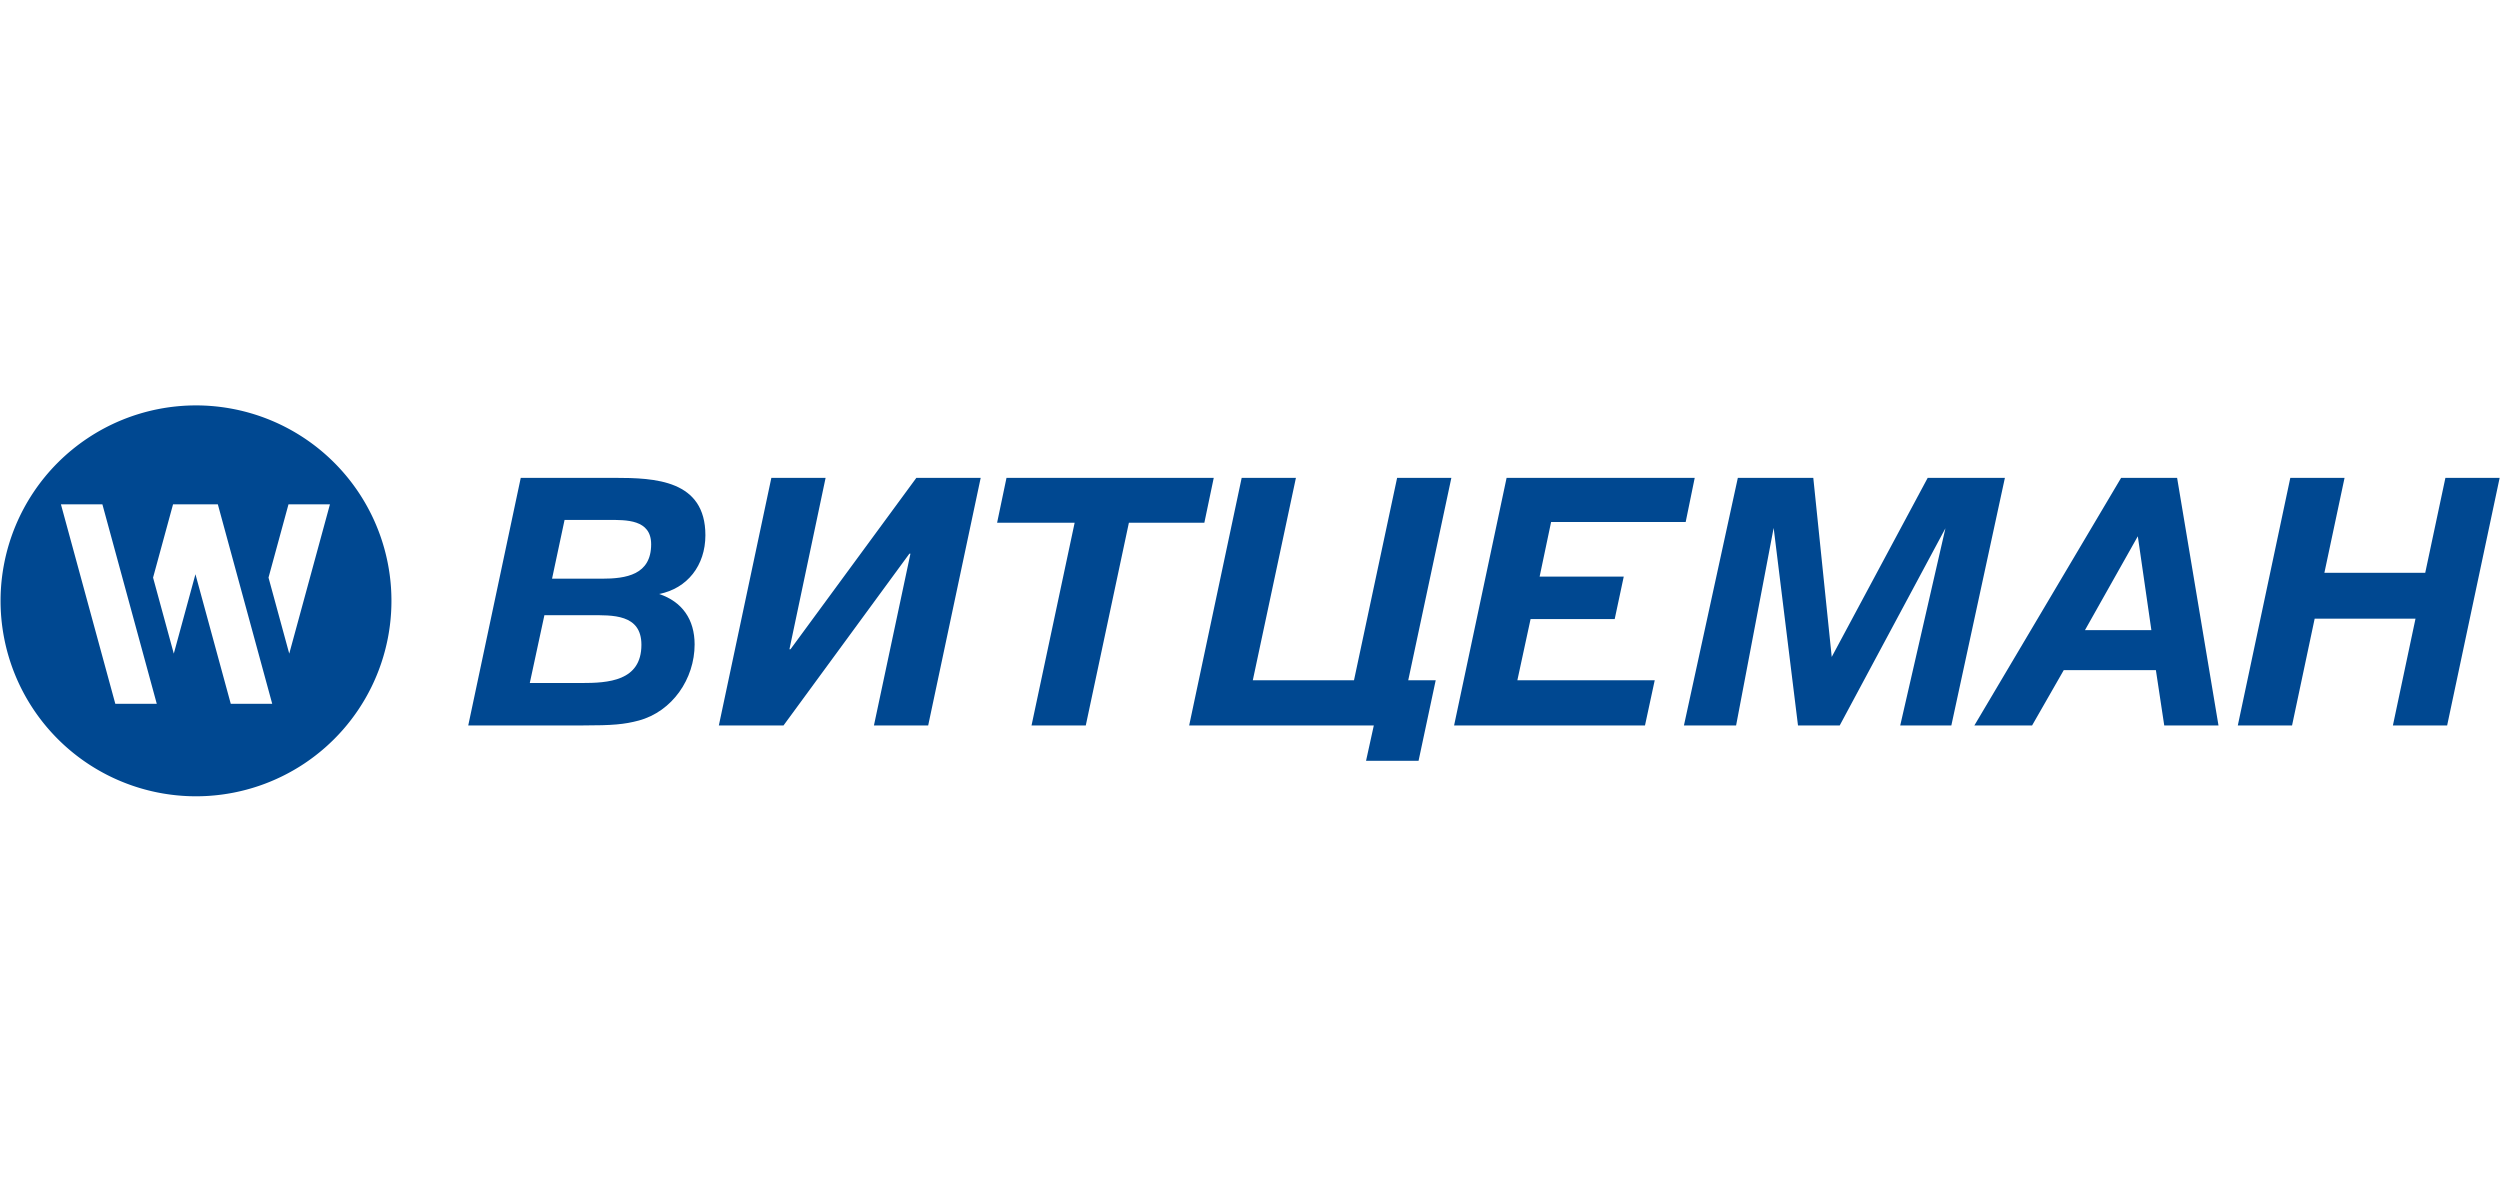 <?xml version="1.0" encoding="UTF-8"?> <svg xmlns="http://www.w3.org/2000/svg" width="200" viewBox="0 0 614 96" fill="none" class="w-[170px] sm:w-auto"> <path d="M127.896 18 115 78.807h28.183c7.259 0 10.163-.256 13.665-1.195 8.284-2.22 13.75-10.249 13.75-18.704 0-6.149-3.075-10.504-8.711-12.383 6.917-1.367 11.358-7.003 11.358-14.433 0-13.58-12.383-14.092-22.29-14.092h-23.059Zm10.761 10.334h10.761c4.355 0 10.504-.171 10.504 5.978 0 7.516-6.149 8.455-12.127 8.455h-12.213l3.075-14.433Zm-4.954 23.4h11.274c5.38 0 12.554-.341 12.554 7.26 0 8.967-8.199 9.394-14.775 9.394h-12.64l3.587-16.654ZM240.858 18h-15.8l-30.916 42.104h-.256L202.768 18h-13.323l-12.896 60.807h15.885l30.916-42.189h.256l-8.967 42.19h13.323L240.858 18ZM298.096 18h-50.901l-2.305 11.017h19.045l-10.591 49.79h13.323l10.59-49.79h18.533L298.096 18ZM348.396 87.5l4.215-19.795h-6.746L356.455 18h-13.323l-10.59 49.705h-24.853L318.279 18h-13.323L292.06 78.807h45.35L335.5 87.5h12.896ZM416.223 18H370.02l-12.896 60.807h46.886l2.392-11.102h-33.735l3.246-15.031h20.66l2.22-10.42h-20.66l2.818-13.408h33.052L416.223 18ZM413.575 78.807h12.811l9.223-48.509 5.978 48.51h10.249l25.962-48.425-11.102 48.424h12.554L492.403 18h-18.96l-23.571 43.983L445.345 18h-18.532l-13.238 60.807ZM534.697 18h-13.75l-36.041 60.807h14.177l7.772-13.579h22.632l2.05 13.58h13.323L534.697 18Zm-22.632 37.407 12.981-23.06 3.331 23.06h-16.312ZM613.914 18h-13.322l-4.954 23.315h-24.767L575.824 18h-13.323l-12.895 60.807h13.323l5.551-26.218h24.767l-5.551 26.218h13.323L613.914 18Z" fill="#004891"></path> <path fill-rule="evenodd" clip-rule="evenodd" d="M87.91 21.333A48 48 0 1 1 8.09 74.667a48 48 0 0 1 79.82-53.334ZM25.146 24.5l13.359 49H28.323l-13.36-49h10.182Zm41.713 49-13.36-49H42.5l-4.907 18 5.09 18.672L48 41.672 56.678 73.5h10.181Zm4.18-12.328L81.035 24.5H70.855l-4.908 18 5.091 18.672Z" fill="#004891"></path> </svg> 